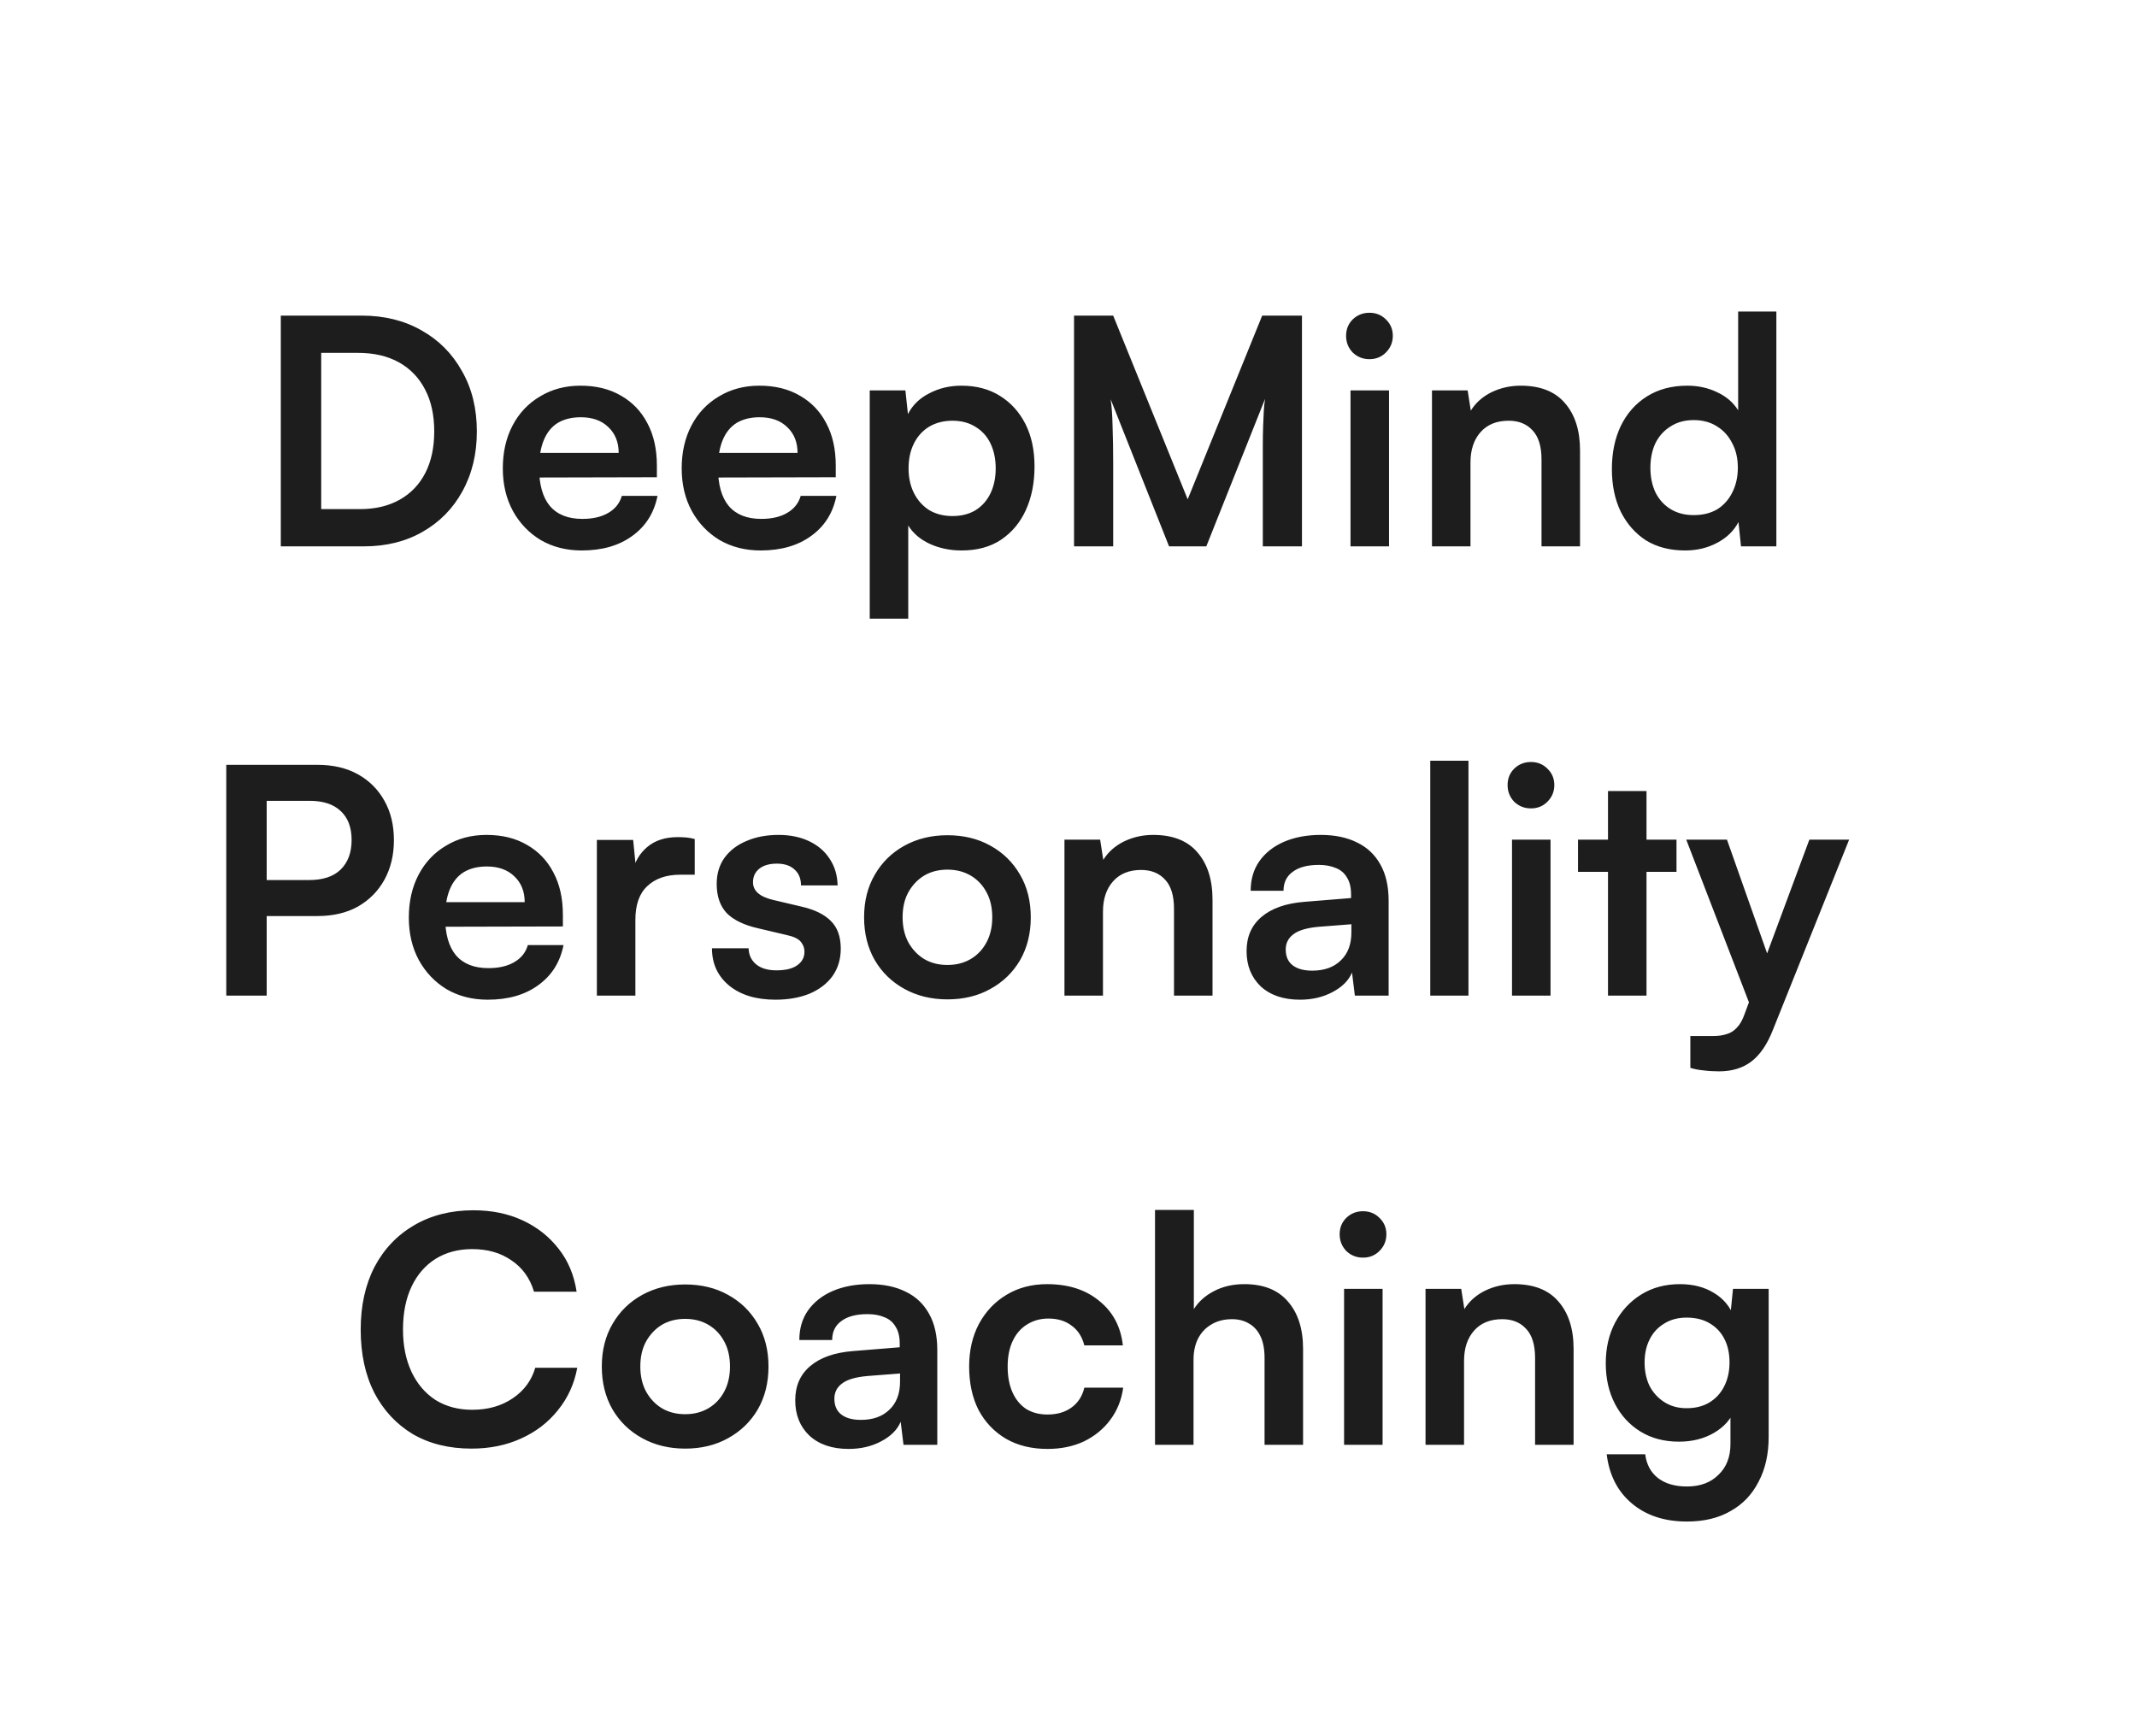 <svg width="176" height="143" viewBox="0 0 176 143" fill="none" xmlns="http://www.w3.org/2000/svg">
<path d="M29.965 45H23.127V25.994H29.782C31.654 25.994 33.301 26.401 34.722 27.216C36.144 28.013 37.253 29.131 38.05 30.57C38.865 31.991 39.273 33.647 39.273 35.536C39.273 37.391 38.874 39.037 38.077 40.476C37.297 41.897 36.205 43.007 34.8 43.804C33.414 44.601 31.802 45 29.965 45ZM26.454 27.528V43.492L24.869 41.932H29.652C30.918 41.932 32.01 41.672 32.928 41.152C33.847 40.632 34.549 39.895 35.035 38.942C35.52 37.989 35.763 36.853 35.763 35.536C35.763 34.184 35.511 33.031 35.008 32.078C34.506 31.107 33.786 30.362 32.85 29.842C31.915 29.322 30.788 29.062 29.471 29.062H24.869L26.454 27.528ZM47.911 45.338C46.645 45.338 45.519 45.052 44.531 44.48C43.56 43.891 42.797 43.093 42.243 42.088C41.688 41.065 41.411 39.895 41.411 38.578C41.411 37.243 41.679 36.065 42.217 35.042C42.754 34.019 43.508 33.222 44.479 32.65C45.449 32.061 46.559 31.766 47.807 31.766C49.107 31.766 50.225 32.043 51.161 32.598C52.097 33.135 52.816 33.889 53.319 34.86C53.839 35.831 54.099 36.992 54.099 38.344V39.306L43.075 39.332L43.127 37.304H50.953C50.953 36.42 50.667 35.709 50.095 35.172C49.54 34.635 48.786 34.366 47.833 34.366C47.087 34.366 46.455 34.522 45.935 34.834C45.432 35.146 45.051 35.614 44.791 36.238C44.531 36.862 44.401 37.625 44.401 38.526C44.401 39.913 44.695 40.961 45.285 41.672C45.891 42.383 46.784 42.738 47.963 42.738C48.829 42.738 49.54 42.573 50.095 42.244C50.667 41.915 51.039 41.447 51.213 40.84H54.151C53.873 42.244 53.18 43.345 52.071 44.142C50.979 44.939 49.592 45.338 47.911 45.338ZM62.643 45.338C61.378 45.338 60.251 45.052 59.263 44.48C58.293 43.891 57.53 43.093 56.975 42.088C56.421 41.065 56.143 39.895 56.143 38.578C56.143 37.243 56.412 36.065 56.949 35.042C57.487 34.019 58.241 33.222 59.211 32.65C60.182 32.061 61.291 31.766 62.539 31.766C63.839 31.766 64.957 32.043 65.893 32.598C66.829 33.135 67.549 33.889 68.051 34.86C68.571 35.831 68.831 36.992 68.831 38.344V39.306L57.807 39.332L57.859 37.304H65.685C65.685 36.42 65.399 35.709 64.827 35.172C64.273 34.635 63.519 34.366 62.565 34.366C61.82 34.366 61.187 34.522 60.667 34.834C60.165 35.146 59.783 35.614 59.523 36.238C59.263 36.862 59.133 37.625 59.133 38.526C59.133 39.913 59.428 40.961 60.017 41.672C60.624 42.383 61.517 42.738 62.695 42.738C63.562 42.738 64.273 42.573 64.827 42.244C65.399 41.915 65.772 41.447 65.945 40.84H68.883C68.606 42.244 67.913 43.345 66.803 44.142C65.711 44.939 64.325 45.338 62.643 45.338ZM71.63 50.954V32.156H74.568L74.776 34.106C75.157 33.361 75.747 32.789 76.544 32.39C77.341 31.974 78.217 31.766 79.17 31.766C80.401 31.766 81.458 32.043 82.342 32.598C83.243 33.153 83.945 33.924 84.448 34.912C84.951 35.9 85.202 37.07 85.202 38.422C85.202 39.757 84.968 40.944 84.5 41.984C84.032 43.024 83.347 43.847 82.446 44.454C81.562 45.043 80.479 45.338 79.196 45.338C78.243 45.338 77.367 45.156 76.57 44.792C75.79 44.428 75.201 43.925 74.802 43.284V50.954H71.63ZM74.828 38.578C74.828 39.341 74.975 40.017 75.27 40.606C75.565 41.195 75.981 41.663 76.518 42.01C77.073 42.339 77.714 42.504 78.442 42.504C79.187 42.504 79.829 42.339 80.366 42.01C80.903 41.663 81.311 41.195 81.588 40.606C81.865 40.017 82.004 39.341 82.004 38.578C82.004 37.815 81.865 37.139 81.588 36.55C81.311 35.961 80.903 35.501 80.366 35.172C79.829 34.825 79.187 34.652 78.442 34.652C77.714 34.652 77.073 34.817 76.518 35.146C75.981 35.475 75.565 35.935 75.27 36.524C74.975 37.113 74.828 37.798 74.828 38.578ZM91.68 45H88.456V25.994H91.68L97.816 41.126L103.952 25.994H107.228V45H104.004V39.15C104.004 38.197 104.004 37.399 104.004 36.758C104.004 36.099 104.012 35.545 104.03 35.094C104.047 34.643 104.064 34.245 104.082 33.898C104.099 33.551 104.134 33.205 104.186 32.858L99.35 45H96.282L91.472 32.884C91.558 33.456 91.61 34.184 91.628 35.068C91.662 35.952 91.68 36.992 91.68 38.188V45ZM111.226 45V32.156H114.398V45H111.226ZM112.786 29.582C112.249 29.582 111.789 29.4 111.408 29.036C111.044 28.655 110.862 28.195 110.862 27.658C110.862 27.121 111.044 26.67 111.408 26.306C111.789 25.942 112.249 25.76 112.786 25.76C113.323 25.76 113.774 25.942 114.138 26.306C114.519 26.67 114.71 27.121 114.71 27.658C114.71 28.195 114.519 28.655 114.138 29.036C113.774 29.4 113.323 29.582 112.786 29.582ZM121.107 45H117.935V32.156H120.873L121.133 33.82C121.532 33.179 122.095 32.676 122.823 32.312C123.569 31.948 124.375 31.766 125.241 31.766C126.853 31.766 128.067 32.243 128.881 33.196C129.713 34.149 130.129 35.449 130.129 37.096V45H126.957V37.85C126.957 36.775 126.715 35.978 126.229 35.458C125.744 34.921 125.085 34.652 124.253 34.652C123.265 34.652 122.494 34.964 121.939 35.588C121.385 36.212 121.107 37.044 121.107 38.084V45ZM138.784 45.338C137.536 45.338 136.461 45.061 135.56 44.506C134.676 43.934 133.983 43.145 133.48 42.14C132.995 41.135 132.752 39.965 132.752 38.63C132.752 37.295 132.995 36.117 133.48 35.094C133.983 34.054 134.702 33.239 135.638 32.65C136.574 32.061 137.683 31.766 138.966 31.766C139.867 31.766 140.691 31.948 141.436 32.312C142.181 32.659 142.753 33.153 143.152 33.794V25.656H146.298V45H143.386L143.178 42.998C142.797 43.726 142.207 44.298 141.41 44.714C140.63 45.13 139.755 45.338 138.784 45.338ZM139.486 42.426C140.231 42.426 140.873 42.27 141.41 41.958C141.947 41.629 142.363 41.169 142.658 40.58C142.97 39.973 143.126 39.289 143.126 38.526C143.126 37.746 142.97 37.07 142.658 36.498C142.363 35.909 141.947 35.449 141.41 35.12C140.873 34.773 140.231 34.6 139.486 34.6C138.758 34.6 138.125 34.773 137.588 35.12C137.051 35.449 136.635 35.909 136.34 36.498C136.063 37.087 135.924 37.763 135.924 38.526C135.924 39.289 136.063 39.965 136.34 40.554C136.635 41.143 137.051 41.603 137.588 41.932C138.125 42.261 138.758 42.426 139.486 42.426ZM21.964 62.994V82H18.636V62.994H21.964ZM26.15 75.448H21.158V72.484H25.448C26.592 72.484 27.459 72.198 28.048 71.626C28.655 71.037 28.958 70.222 28.958 69.182C28.958 68.142 28.655 67.345 28.048 66.79C27.459 66.235 26.609 65.958 25.5 65.958H20.846V62.994H26.15C27.433 62.994 28.542 63.254 29.478 63.774C30.414 64.294 31.142 65.022 31.662 65.958C32.182 66.877 32.442 67.96 32.442 69.208C32.442 70.421 32.182 71.505 31.662 72.458C31.142 73.394 30.414 74.131 29.478 74.668C28.542 75.188 27.433 75.448 26.15 75.448ZM40.17 82.338C38.905 82.338 37.778 82.052 36.79 81.48C35.819 80.891 35.057 80.093 34.502 79.088C33.947 78.065 33.67 76.895 33.67 75.578C33.67 74.243 33.939 73.065 34.476 72.042C35.013 71.019 35.767 70.222 36.738 69.65C37.709 69.061 38.818 68.766 40.066 68.766C41.366 68.766 42.484 69.043 43.42 69.598C44.356 70.135 45.075 70.889 45.578 71.86C46.098 72.831 46.358 73.992 46.358 75.344V76.306L35.334 76.332L35.386 74.304H43.212C43.212 73.42 42.926 72.709 42.354 72.172C41.799 71.635 41.045 71.366 40.092 71.366C39.347 71.366 38.714 71.522 38.194 71.834C37.691 72.146 37.31 72.614 37.05 73.238C36.79 73.862 36.66 74.625 36.66 75.526C36.66 76.913 36.955 77.961 37.544 78.672C38.151 79.383 39.043 79.738 40.222 79.738C41.089 79.738 41.799 79.573 42.354 79.244C42.926 78.915 43.299 78.447 43.472 77.84H46.41C46.133 79.244 45.439 80.345 44.33 81.142C43.238 81.939 41.851 82.338 40.17 82.338ZM57.217 69.104V72.042H56.047C54.885 72.042 53.975 72.354 53.317 72.978C52.658 73.585 52.329 74.512 52.329 75.76V82H49.157V69.182H52.147L52.407 71.834H52.095C52.268 70.985 52.675 70.291 53.317 69.754C53.958 69.217 54.79 68.948 55.813 68.948C56.038 68.948 56.263 68.957 56.489 68.974C56.714 68.991 56.957 69.035 57.217 69.104ZM58.636 78.1H61.652C61.669 78.655 61.877 79.097 62.276 79.426C62.674 79.755 63.229 79.92 63.94 79.92C64.702 79.92 65.274 79.781 65.656 79.504C66.054 79.227 66.254 78.854 66.254 78.386C66.254 78.074 66.15 77.797 65.942 77.554C65.734 77.311 65.344 77.129 64.772 77.008L62.458 76.462C61.296 76.202 60.43 75.786 59.858 75.214C59.303 74.625 59.026 73.819 59.026 72.796C59.026 71.964 59.242 71.245 59.676 70.638C60.126 70.031 60.733 69.572 61.496 69.26C62.258 68.931 63.134 68.766 64.122 68.766C65.075 68.766 65.916 68.939 66.644 69.286C67.372 69.633 67.935 70.118 68.334 70.742C68.75 71.366 68.966 72.094 68.984 72.926H65.968C65.968 72.371 65.794 71.938 65.448 71.626C65.101 71.297 64.616 71.132 63.992 71.132C63.368 71.132 62.882 71.271 62.536 71.548C62.189 71.825 62.016 72.198 62.016 72.666C62.016 73.377 62.57 73.862 63.68 74.122L65.994 74.668C67.068 74.911 67.874 75.301 68.412 75.838C68.966 76.375 69.244 77.138 69.244 78.126C69.244 78.993 69.018 79.747 68.568 80.388C68.117 81.012 67.484 81.497 66.67 81.844C65.855 82.173 64.919 82.338 63.862 82.338C62.267 82.338 60.993 81.948 60.04 81.168C59.104 80.388 58.636 79.365 58.636 78.1ZM71.165 75.552C71.165 74.217 71.46 73.047 72.049 72.042C72.638 71.019 73.453 70.222 74.493 69.65C75.533 69.078 76.712 68.792 78.029 68.792C79.364 68.792 80.542 69.078 81.565 69.65C82.605 70.222 83.42 71.019 84.009 72.042C84.598 73.047 84.893 74.217 84.893 75.552C84.893 76.887 84.598 78.065 84.009 79.088C83.42 80.093 82.605 80.882 81.565 81.454C80.542 82.026 79.364 82.312 78.029 82.312C76.712 82.312 75.533 82.026 74.493 81.454C73.453 80.882 72.638 80.093 72.049 79.088C71.46 78.065 71.165 76.887 71.165 75.552ZM74.337 75.552C74.337 76.332 74.493 77.017 74.805 77.606C75.134 78.195 75.568 78.655 76.105 78.984C76.66 79.313 77.301 79.478 78.029 79.478C78.757 79.478 79.398 79.313 79.953 78.984C80.508 78.655 80.941 78.195 81.253 77.606C81.565 77.017 81.721 76.332 81.721 75.552C81.721 74.755 81.565 74.07 81.253 73.498C80.941 72.909 80.508 72.449 79.953 72.12C79.398 71.791 78.757 71.626 78.029 71.626C77.301 71.626 76.66 71.791 76.105 72.12C75.568 72.449 75.134 72.909 74.805 73.498C74.493 74.07 74.337 74.755 74.337 75.552ZM90.839 82H87.667V69.156H90.605L90.865 70.82C91.264 70.179 91.827 69.676 92.555 69.312C93.3 68.948 94.106 68.766 94.973 68.766C96.585 68.766 97.799 69.243 98.613 70.196C99.445 71.149 99.861 72.449 99.861 74.096V82H96.689V74.85C96.689 73.775 96.447 72.978 95.961 72.458C95.476 71.921 94.817 71.652 93.985 71.652C92.997 71.652 92.226 71.964 91.671 72.588C91.117 73.212 90.839 74.044 90.839 75.084V82ZM107.06 82.338C105.708 82.338 104.633 81.974 103.836 81.246C103.056 80.501 102.666 79.53 102.666 78.334C102.666 77.155 103.073 76.219 103.888 75.526C104.72 74.815 105.898 74.399 107.424 74.278L111.272 73.966V73.68C111.272 73.091 111.159 72.623 110.934 72.276C110.726 71.912 110.422 71.652 110.024 71.496C109.625 71.323 109.157 71.236 108.62 71.236C107.684 71.236 106.964 71.427 106.462 71.808C105.959 72.172 105.708 72.692 105.708 73.368H103.004C103.004 72.432 103.238 71.626 103.706 70.95C104.191 70.257 104.867 69.719 105.734 69.338C106.618 68.957 107.632 68.766 108.776 68.766C109.937 68.766 110.934 68.974 111.766 69.39C112.598 69.789 113.239 70.395 113.69 71.21C114.14 72.007 114.366 73.004 114.366 74.2V82H111.584L111.35 80.102C111.072 80.761 110.535 81.298 109.738 81.714C108.958 82.13 108.065 82.338 107.06 82.338ZM108.074 79.946C109.062 79.946 109.842 79.669 110.414 79.114C111.003 78.559 111.298 77.788 111.298 76.8V76.124L108.62 76.332C107.632 76.419 106.93 76.627 106.514 76.956C106.098 77.268 105.89 77.684 105.89 78.204C105.89 78.776 106.08 79.209 106.462 79.504C106.843 79.799 107.38 79.946 108.074 79.946ZM120.94 82H117.794V62.656H120.94V82ZM124.527 82V69.156H127.699V82H124.527ZM126.087 66.582C125.55 66.582 125.091 66.4 124.709 66.036C124.345 65.655 124.163 65.195 124.163 64.658C124.163 64.121 124.345 63.67 124.709 63.306C125.091 62.942 125.55 62.76 126.087 62.76C126.625 62.76 127.075 62.942 127.439 63.306C127.821 63.67 128.011 64.121 128.011 64.658C128.011 65.195 127.821 65.655 127.439 66.036C127.075 66.4 126.625 66.582 126.087 66.582ZM129.962 69.156H138.074V71.808H129.962V69.156ZM135.604 82H132.432V65.152H135.604V82ZM142.23 69.156L146.416 81.012L144.7 84.262L138.876 69.156H142.23ZM139.214 87.954V85.328H141.112C141.528 85.328 141.892 85.276 142.204 85.172C142.516 85.085 142.794 84.912 143.036 84.652C143.296 84.392 143.513 84.011 143.686 83.508L149.016 69.156H152.292L146 84.86C145.532 86.039 144.943 86.897 144.232 87.434C143.522 87.971 142.638 88.24 141.58 88.24C141.13 88.24 140.705 88.214 140.306 88.162C139.925 88.127 139.561 88.058 139.214 87.954ZM38.832 119.312C36.977 119.312 35.365 118.913 33.996 118.116C32.644 117.301 31.586 116.166 30.824 114.71C30.078 113.237 29.706 111.503 29.706 109.51C29.706 107.534 30.087 105.809 30.85 104.336C31.63 102.863 32.722 101.719 34.126 100.904C35.53 100.089 37.15 99.682 38.988 99.682C40.496 99.682 41.848 99.959 43.044 100.514C44.24 101.069 45.228 101.849 46.008 102.854C46.788 103.842 47.282 105.021 47.49 106.39H43.98C43.65 105.281 43.035 104.423 42.134 103.816C41.25 103.192 40.166 102.88 38.884 102.88C37.74 102.88 36.734 103.149 35.868 103.686C35.018 104.223 34.36 104.986 33.892 105.974C33.424 106.962 33.19 108.141 33.19 109.51C33.19 110.827 33.424 111.989 33.892 112.994C34.36 113.982 35.018 114.753 35.868 115.308C36.734 115.845 37.74 116.114 38.884 116.114C40.184 116.114 41.293 115.802 42.212 115.178C43.148 114.554 43.772 113.713 44.084 112.656H47.542C47.299 113.973 46.77 115.135 45.956 116.14C45.158 117.145 44.144 117.925 42.914 118.48C41.7 119.035 40.34 119.312 38.832 119.312ZM49.564 112.552C49.564 111.217 49.859 110.047 50.448 109.042C51.037 108.019 51.852 107.222 52.892 106.65C53.932 106.078 55.111 105.792 56.428 105.792C57.763 105.792 58.941 106.078 59.964 106.65C61.004 107.222 61.819 108.019 62.408 109.042C62.997 110.047 63.292 111.217 63.292 112.552C63.292 113.887 62.997 115.065 62.408 116.088C61.819 117.093 61.004 117.882 59.964 118.454C58.941 119.026 57.763 119.312 56.428 119.312C55.111 119.312 53.932 119.026 52.892 118.454C51.852 117.882 51.037 117.093 50.448 116.088C49.859 115.065 49.564 113.887 49.564 112.552ZM52.736 112.552C52.736 113.332 52.892 114.017 53.204 114.606C53.533 115.195 53.967 115.655 54.504 115.984C55.059 116.313 55.7 116.478 56.428 116.478C57.156 116.478 57.797 116.313 58.352 115.984C58.907 115.655 59.34 115.195 59.652 114.606C59.964 114.017 60.12 113.332 60.12 112.552C60.12 111.755 59.964 111.07 59.652 110.498C59.34 109.909 58.907 109.449 58.352 109.12C57.797 108.791 57.156 108.626 56.428 108.626C55.7 108.626 55.059 108.791 54.504 109.12C53.967 109.449 53.533 109.909 53.204 110.498C52.892 111.07 52.736 111.755 52.736 112.552ZM69.888 119.338C68.536 119.338 67.462 118.974 66.664 118.246C65.884 117.501 65.494 116.53 65.494 115.334C65.494 114.155 65.902 113.219 66.716 112.526C67.548 111.815 68.727 111.399 70.252 111.278L74.1 110.966V110.68C74.1 110.091 73.988 109.623 73.762 109.276C73.554 108.912 73.251 108.652 72.852 108.496C72.454 108.323 71.986 108.236 71.448 108.236C70.512 108.236 69.793 108.427 69.29 108.808C68.788 109.172 68.536 109.692 68.536 110.368H65.832C65.832 109.432 66.066 108.626 66.534 107.95C67.02 107.257 67.696 106.719 68.562 106.338C69.446 105.957 70.46 105.766 71.604 105.766C72.766 105.766 73.762 105.974 74.594 106.39C75.426 106.789 76.068 107.395 76.518 108.21C76.969 109.007 77.194 110.004 77.194 111.2V119H74.412L74.178 117.102C73.901 117.761 73.364 118.298 72.566 118.714C71.786 119.13 70.894 119.338 69.888 119.338ZM70.902 116.946C71.89 116.946 72.67 116.669 73.242 116.114C73.832 115.559 74.126 114.788 74.126 113.8V113.124L71.448 113.332C70.46 113.419 69.758 113.627 69.342 113.956C68.926 114.268 68.718 114.684 68.718 115.204C68.718 115.776 68.909 116.209 69.29 116.504C69.672 116.799 70.209 116.946 70.902 116.946ZM79.817 112.552C79.817 111.235 80.085 110.065 80.623 109.042C81.177 108.019 81.931 107.222 82.885 106.65C83.855 106.061 84.973 105.766 86.239 105.766C87.989 105.766 89.419 106.225 90.528 107.144C91.655 108.045 92.305 109.267 92.478 110.81H89.306C89.116 110.082 88.76 109.536 88.24 109.172C87.738 108.791 87.105 108.6 86.343 108.6C85.684 108.6 85.094 108.765 84.575 109.094C84.072 109.406 83.682 109.857 83.404 110.446C83.127 111.035 82.989 111.737 82.989 112.552C82.989 113.367 83.118 114.069 83.379 114.658C83.638 115.247 84.011 115.707 84.496 116.036C84.999 116.348 85.588 116.504 86.264 116.504C87.062 116.504 87.721 116.313 88.24 115.932C88.778 115.551 89.133 115.005 89.306 114.294H92.504C92.366 115.299 92.01 116.183 91.439 116.946C90.884 117.691 90.165 118.281 89.281 118.714C88.397 119.13 87.391 119.338 86.264 119.338C84.965 119.338 83.829 119.061 82.859 118.506C81.888 117.934 81.134 117.145 80.597 116.14C80.076 115.117 79.817 113.921 79.817 112.552ZM98.297 119H95.125V99.656H98.323V107.82C98.722 107.196 99.277 106.702 99.987 106.338C100.715 105.957 101.547 105.766 102.483 105.766C104.061 105.766 105.257 106.243 106.071 107.196C106.903 108.149 107.319 109.449 107.319 111.096V119H104.147V111.85C104.147 111.122 104.035 110.524 103.809 110.056C103.584 109.588 103.272 109.241 102.873 109.016C102.475 108.773 102.007 108.652 101.469 108.652C100.811 108.652 100.239 108.799 99.753 109.094C99.285 109.371 98.921 109.761 98.661 110.264C98.419 110.767 98.297 111.339 98.297 111.98V119ZM110.696 119V106.156H113.868V119H110.696ZM112.256 103.582C111.719 103.582 111.259 103.4 110.878 103.036C110.514 102.655 110.332 102.195 110.332 101.658C110.332 101.121 110.514 100.67 110.878 100.306C111.259 99.942 111.719 99.76 112.256 99.76C112.793 99.76 113.244 99.942 113.608 100.306C113.989 100.67 114.18 101.121 114.18 101.658C114.18 102.195 113.989 102.655 113.608 103.036C113.244 103.4 112.793 103.582 112.256 103.582ZM120.577 119H117.405V106.156H120.343L120.603 107.82C121.002 107.179 121.565 106.676 122.293 106.312C123.039 105.948 123.845 105.766 124.711 105.766C126.323 105.766 127.537 106.243 128.351 107.196C129.183 108.149 129.599 109.449 129.599 111.096V119H126.427V111.85C126.427 110.775 126.185 109.978 125.699 109.458C125.214 108.921 124.555 108.652 123.723 108.652C122.735 108.652 121.964 108.964 121.409 109.588C120.855 110.212 120.577 111.044 120.577 112.084V119ZM132.248 112.292C132.248 111.044 132.499 109.935 133.002 108.964C133.522 107.976 134.241 107.196 135.16 106.624C136.078 106.052 137.144 105.766 138.358 105.766C139.45 105.766 140.386 106.009 141.166 106.494C141.946 106.962 142.492 107.621 142.804 108.47L142.466 108.756L142.726 106.156H145.664V118.35C145.664 119.771 145.386 121.002 144.832 122.042C144.294 123.099 143.523 123.905 142.518 124.46C141.53 125.032 140.334 125.318 138.93 125.318C137.092 125.318 135.584 124.824 134.406 123.836C133.227 122.848 132.534 121.496 132.326 119.78H135.498C135.602 120.612 135.948 121.262 136.538 121.73C137.144 122.198 137.942 122.432 138.93 122.432C140.022 122.432 140.888 122.111 141.53 121.47C142.188 120.846 142.518 119.997 142.518 118.922V115.724L142.882 116.062C142.57 116.877 141.998 117.527 141.166 118.012C140.334 118.497 139.372 118.74 138.28 118.74C137.066 118.74 136.009 118.463 135.108 117.908C134.206 117.353 133.504 116.591 133.002 115.62C132.499 114.649 132.248 113.54 132.248 112.292ZM135.446 112.214C135.446 112.942 135.584 113.592 135.862 114.164C136.156 114.719 136.564 115.161 137.084 115.49C137.604 115.819 138.21 115.984 138.904 115.984C139.632 115.984 140.256 115.828 140.776 115.516C141.313 115.187 141.72 114.745 141.998 114.19C142.292 113.618 142.44 112.959 142.44 112.214C142.44 111.469 142.301 110.827 142.024 110.29C141.746 109.735 141.339 109.302 140.802 108.99C140.282 108.678 139.649 108.522 138.904 108.522C138.193 108.522 137.578 108.687 137.058 109.016C136.538 109.328 136.139 109.761 135.862 110.316C135.584 110.871 135.446 111.503 135.446 112.214Z" fill="#1D1D1D"/>
</svg>
